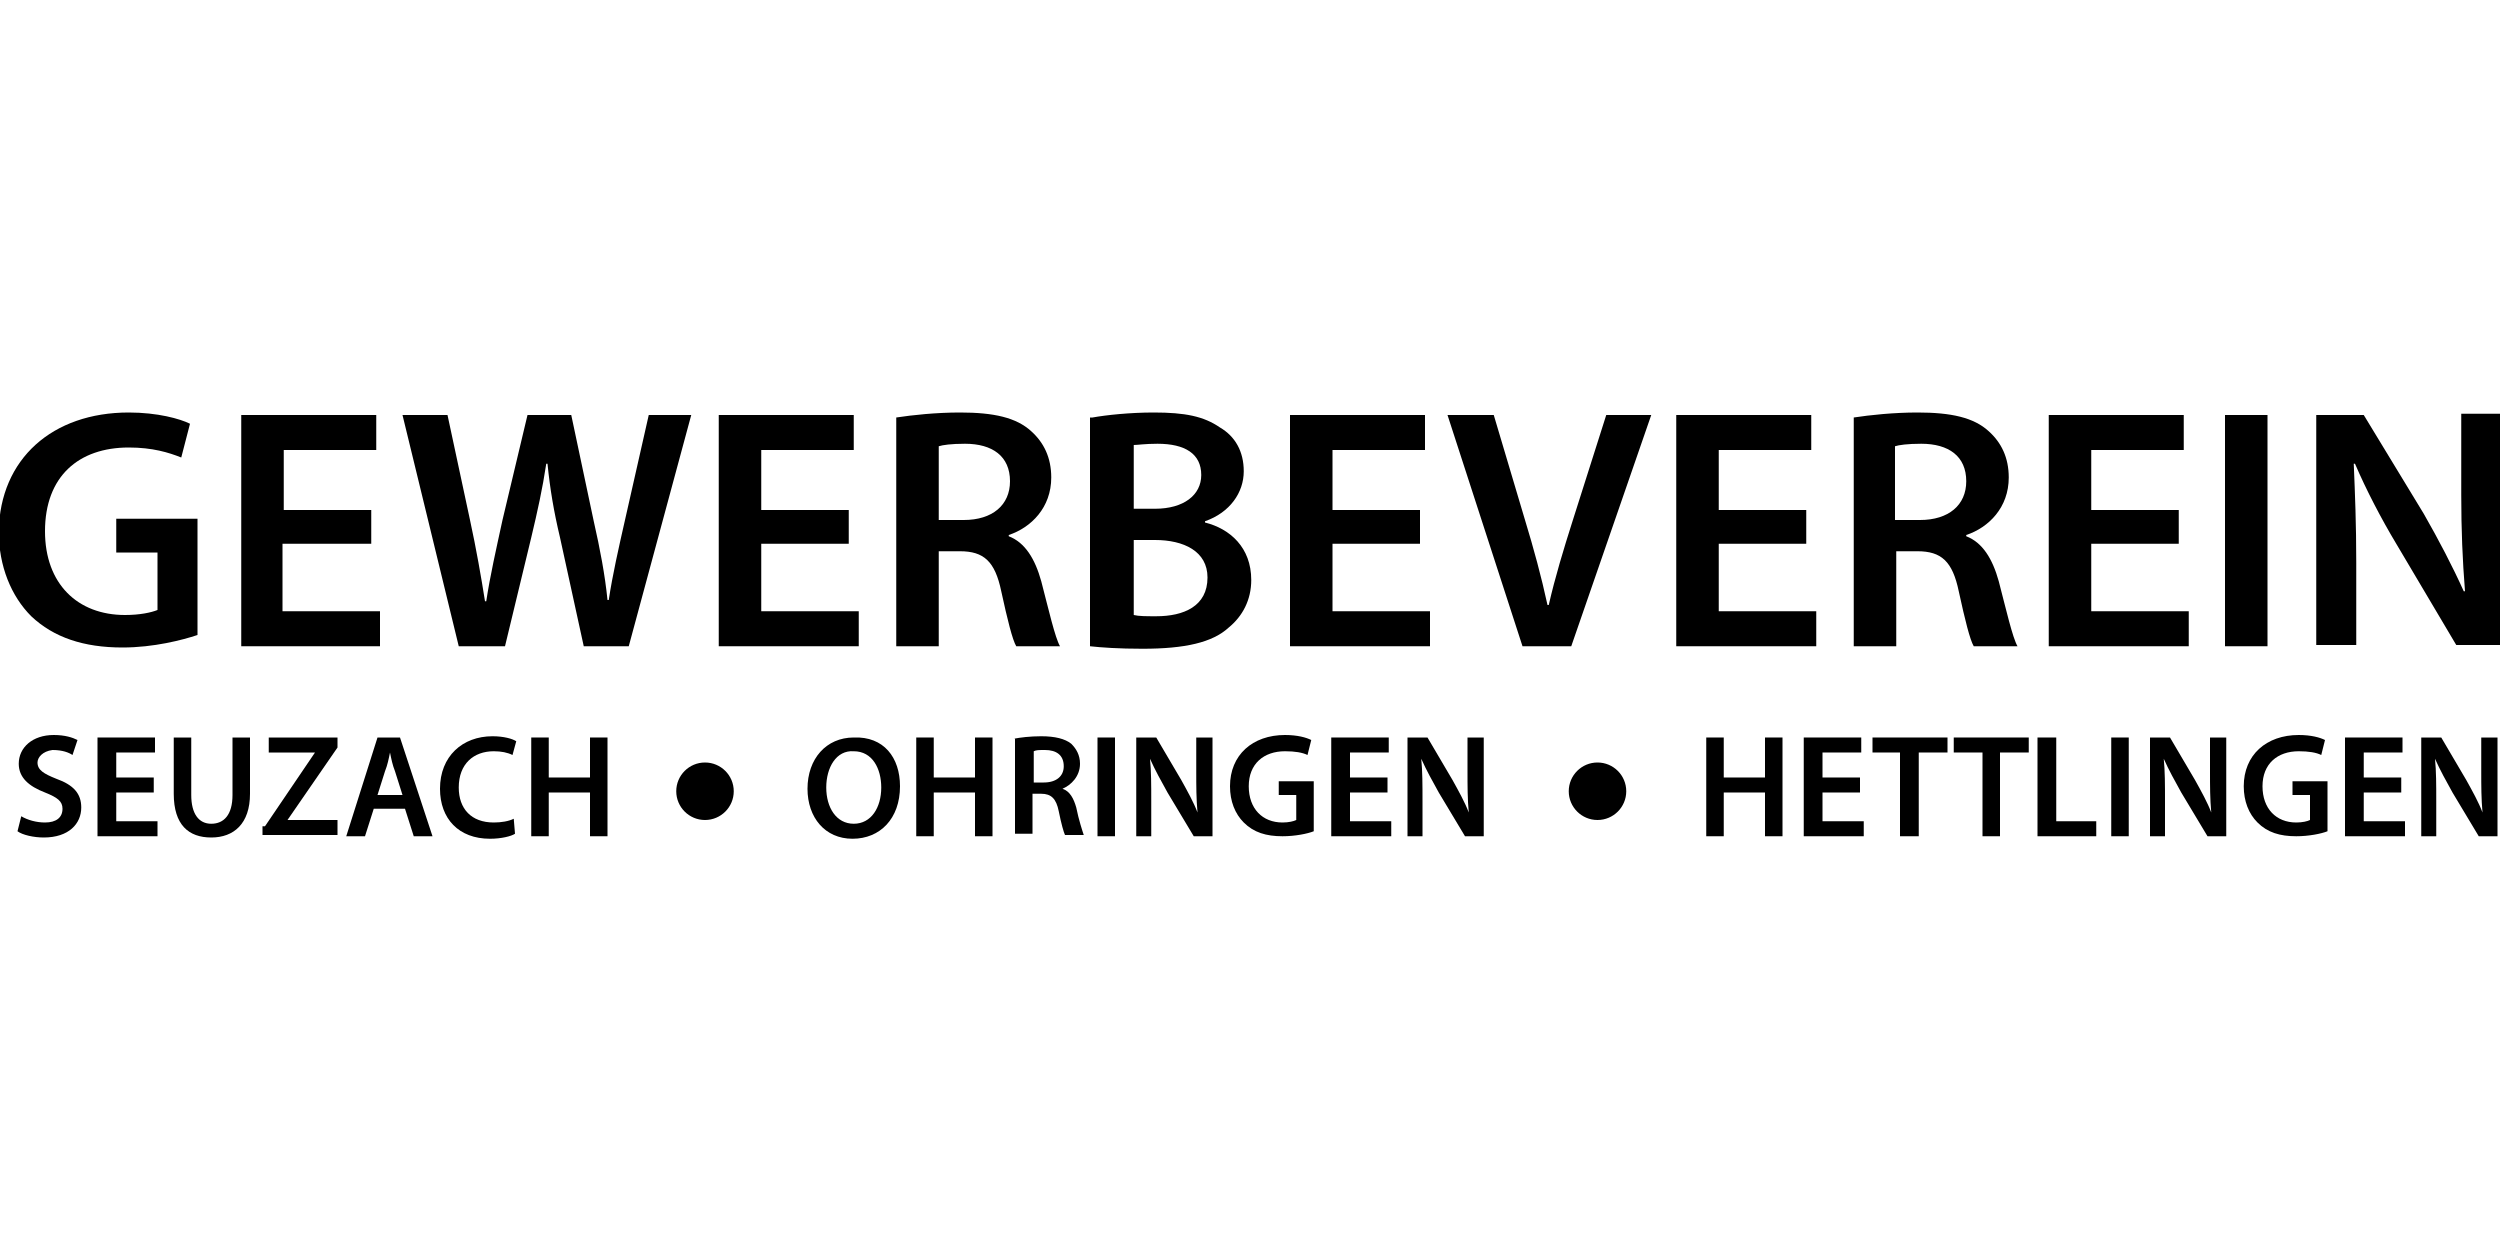 <?xml version="1.0" encoding="utf-8"?>
<!-- Generator: Adobe Illustrator 25.4.1, SVG Export Plug-In . SVG Version: 6.00 Build 0)  -->
<svg version="1.1" id="Ebene_1" xmlns="http://www.w3.org/2000/svg" xmlns:xlink="http://www.w3.org/1999/xlink" x="0px" y="0px"
	 viewBox="0 0 200 100" style="enable-background:new 0 0 200 100;" xml:space="preserve">
<g>
	<g>
		<path d="M15.8,50.8c-1.2,0.4-3.5,1-6,1c-3.1,0-5.5-0.8-7.3-2.5c-1.6-1.6-2.6-4-2.6-6.8C0,36.7,4.2,33,10.3,33
			c2.3,0,4.1,0.5,4.9,0.9l-0.7,2.7c-1-0.4-2.3-0.8-4.2-0.8c-4,0-6.7,2.3-6.7,6.7c0,4.2,2.6,6.7,6.4,6.7c1.2,0,2.1-0.2,2.6-0.4v-4.6
			H9.3v-2.7h6.5V50.8z"/>
		<path d="M29.6,43.5h-7v5.4h7.8v2.8H19.3V33.2h10.8v2.8h-7.4v4.8h7V43.5z"/>
		<path d="M36.7,51.7l-4.5-18.5h3.6l1.8,8.4c0.5,2.3,0.9,4.6,1.2,6.5h0.1c0.3-2,0.8-4.2,1.3-6.5l2-8.4h3.5l1.8,8.5
			c0.5,2.2,0.9,4.3,1.1,6.3h0.1c0.3-2,0.8-4.2,1.3-6.4l1.9-8.4h3.4l-5,18.5h-3.6L44.8,43c-0.5-2.1-0.8-3.9-1-5.9h-0.1
			c-0.3,2-0.7,3.8-1.2,5.9l-2.1,8.7H36.7z"/>
		<path d="M67.9,43.5h-7v5.4h7.8v2.8H57.5V33.2h10.8v2.8h-7.4v4.8h7V43.5z"/>
		<path d="M71.7,33.4c1.3-0.2,3.2-0.4,5.1-0.4c2.7,0,4.5,0.4,5.7,1.5c1,0.9,1.6,2.1,1.6,3.7c0,2.4-1.6,4-3.4,4.6v0.1
			c1.3,0.5,2.1,1.8,2.6,3.6c0.6,2.3,1.1,4.5,1.5,5.2h-3.5c-0.3-0.5-0.7-2.1-1.2-4.4c-0.5-2.4-1.4-3.2-3.3-3.2h-1.7v7.6h-3.4V33.4z
			 M75.1,41.6h2c2.3,0,3.7-1.2,3.7-3.1c0-2-1.4-3-3.6-3c-1.1,0-1.8,0.1-2.1,0.2V41.6z"/>
		<path d="M87.4,33.4c1.1-0.2,3-0.4,4.9-0.4c2.5,0,4,0.3,5.3,1.2c1.2,0.7,1.9,1.9,1.9,3.5c0,1.7-1.1,3.3-3.1,4v0.1
			c2,0.5,3.7,2,3.7,4.6c0,1.6-0.7,2.9-1.8,3.8c-1.3,1.2-3.5,1.7-6.9,1.7c-1.9,0-3.3-0.1-4.2-0.2V33.4z M90.7,40.7h1.7
			c2.3,0,3.7-1.1,3.7-2.7c0-1.7-1.3-2.5-3.5-2.5c-1,0-1.6,0.1-1.9,0.1V40.7z M90.7,49.2c0.4,0.1,1,0.1,1.8,0.1
			c2.2,0,4.1-0.8,4.1-3.1c0-2.1-1.9-3-4.2-3h-1.7V49.2z"/>
		<path d="M113.6,43.5h-7v5.4h7.8v2.8h-11.2V33.2H114v2.8h-7.4v4.8h7V43.5z"/>
		<path d="M121.8,51.7l-6-18.5h3.7l2.5,8.4c0.7,2.3,1.3,4.5,1.8,6.8h0.1c0.5-2.2,1.2-4.5,1.9-6.7l2.7-8.5h3.6l-6.4,18.5H121.8z"/>
		<path d="M144.5,43.5h-7v5.4h7.8v2.8h-11.2V33.2h10.8v2.8h-7.4v4.8h7V43.5z"/>
		<path d="M148.3,33.4c1.3-0.2,3.2-0.4,5.1-0.4c2.7,0,4.5,0.4,5.7,1.5c1,0.9,1.6,2.1,1.6,3.7c0,2.4-1.6,4-3.4,4.6v0.1
			c1.3,0.5,2.1,1.8,2.6,3.6c0.6,2.3,1.1,4.5,1.5,5.2h-3.5c-0.3-0.5-0.7-2.1-1.2-4.4c-0.5-2.4-1.4-3.2-3.3-3.2h-1.7v7.6h-3.4V33.4z
			 M151.6,41.6h2c2.3,0,3.7-1.2,3.7-3.1c0-2-1.4-3-3.6-3c-1.1,0-1.8,0.1-2.1,0.2V41.6z"/>
		<path d="M174.3,43.5h-7v5.4h7.8v2.8h-11.2V33.2h10.8v2.8h-7.4v4.8h7V43.5z"/>
		<path d="M181.4,33.2v18.5h-3.4V33.2H181.4z"/>
		<path d="M185.3,51.7V33.2h3.8l4.8,7.9c1.2,2.1,2.3,4.2,3.2,6.2h0.1c-0.2-2.5-0.3-4.9-0.3-7.7v-6.5h3.1v18.5h-3.5l-4.8-8.1
			c-1.2-2-2.4-4.3-3.3-6.4l-0.1,0c0.1,2.4,0.2,4.8,0.2,7.9v6.6H185.3z"/>
	</g>
	<g>
		<path d="M1.7,65.3c0.5,0.3,1.2,0.5,1.9,0.5c0.9,0,1.4-0.4,1.4-1.1c0-0.6-0.4-0.9-1.4-1.3c-1.3-0.5-2.1-1.2-2.1-2.3
			c0-1.3,1.1-2.3,2.8-2.3c0.9,0,1.5,0.2,1.9,0.4l-0.4,1.2c-0.3-0.2-0.8-0.4-1.6-0.4C3.4,60.1,3,60.6,3,61c0,0.6,0.5,0.9,1.5,1.3
			c1.4,0.5,2,1.2,2,2.3c0,1.3-1,2.4-3,2.4c-0.8,0-1.7-0.2-2.1-0.5L1.7,65.3z"/>
		<path d="M12.3,63.4h-3v2.3h3.3v1.2H7.8V59h4.6v1.2H9.3v2h3V63.4z"/>
		<path d="M15.3,59v4.6c0,1.5,0.6,2.3,1.6,2.3c1,0,1.7-0.7,1.7-2.3V59H20v4.5c0,2.4-1.3,3.5-3.1,3.5c-1.8,0-3-1-3-3.5V59H15.3z"/>
		<path d="M21.2,66.1l4-5.9v0h-3.7V59h5.5v0.8l-4,5.8v0h4v1.2h-6V66.1z"/>
		<path d="M29.9,64.7l-0.7,2.2h-1.5l2.5-7.9h1.8l2.6,7.9h-1.5l-0.7-2.2H29.9z M32.2,63.6l-0.6-1.9c-0.2-0.5-0.3-1-0.4-1.5h0
			c-0.1,0.5-0.2,1-0.4,1.5l-0.6,1.9H32.2z"/>
		<path d="M41.2,66.7c-0.3,0.2-1.1,0.4-2,0.4c-2.5,0-4-1.6-4-4c0-2.6,1.8-4.2,4.2-4.2c0.9,0,1.6,0.2,1.9,0.4L41,60.4
			c-0.4-0.2-0.9-0.3-1.5-0.3c-1.6,0-2.8,1-2.8,2.9c0,1.7,1,2.8,2.8,2.8c0.6,0,1.2-0.1,1.6-0.3L41.2,66.7z"/>
		<path d="M43.9,59v3.2h3.3V59h1.4v7.9h-1.4v-3.5h-3.3v3.5h-1.4V59H43.9z"/>
	</g>
	<g>
		<path d="M72,62.9c0,2.6-1.6,4.2-3.8,4.2c-2.2,0-3.6-1.7-3.6-4c0-2.4,1.5-4.1,3.7-4.1C70.7,58.9,72,60.6,72,62.9z M66.1,63
			c0,1.6,0.8,2.9,2.2,2.9c1.4,0,2.2-1.3,2.2-2.9c0-1.5-0.7-2.9-2.2-2.9C66.9,60,66.1,61.4,66.1,63z"/>
		<path d="M74.7,59v3.2H78V59h1.4v7.9H78v-3.5h-3.3v3.5h-1.4V59H74.7z"/>
		<path d="M81.1,59.1c0.5-0.1,1.3-0.2,2.2-0.2c1.1,0,1.9,0.2,2.4,0.6c0.4,0.4,0.7,0.9,0.7,1.6c0,1-0.7,1.7-1.4,2v0
			c0.6,0.2,0.9,0.8,1.1,1.5c0.2,1,0.5,1.9,0.6,2.2h-1.5c-0.1-0.2-0.3-0.9-0.5-1.9c-0.2-1-0.6-1.4-1.4-1.4h-0.7v3.2h-1.4V59.1z
			 M82.6,62.6h0.9c1,0,1.6-0.5,1.6-1.3c0-0.9-0.6-1.3-1.5-1.3c-0.5,0-0.7,0-0.9,0.1V62.6z"/>
		<path d="M89.2,59v7.9h-1.4V59H89.2z"/>
		<path d="M90.9,66.9V59h1.6l2,3.4c0.5,0.9,1,1.8,1.3,2.6h0c-0.1-1.1-0.1-2.1-0.1-3.3V59h1.3v7.9h-1.5l-2.1-3.5
			c-0.5-0.9-1-1.8-1.4-2.7l0,0c0.1,1,0.1,2.1,0.1,3.4v2.8H90.9z"/>
		<path d="M105.1,66.5c-0.5,0.2-1.5,0.4-2.5,0.4c-1.3,0-2.3-0.3-3.1-1.1c-0.7-0.7-1.1-1.7-1.1-2.9c0-2.5,1.8-4.1,4.4-4.1
			c1,0,1.7,0.2,2.1,0.4l-0.3,1.2c-0.4-0.2-1-0.3-1.8-0.3c-1.7,0-2.9,1-2.9,2.8c0,1.8,1.1,2.9,2.7,2.9c0.5,0,0.9-0.1,1.1-0.2v-2h-1.4
			v-1.1h2.8V66.5z"/>
		<path d="M111,63.4h-3v2.3h3.3v1.2h-4.8V59h4.6v1.2h-3.1v2h3V63.4z"/>
		<path d="M112.6,66.9V59h1.6l2,3.4c0.5,0.9,1,1.8,1.3,2.6h0c-0.1-1.1-0.1-2.1-0.1-3.3V59h1.3v7.9h-1.5l-2.1-3.5
			c-0.5-0.9-1-1.8-1.4-2.7l0,0c0.1,1,0.1,2.1,0.1,3.4v2.8H112.6z"/>
	</g>
	<g>
		<path d="M137.9,59v3.2h3.3V59h1.4v7.9h-1.4v-3.5h-3.3v3.5h-1.4V59H137.9z"/>
		<path d="M148.8,63.4h-3v2.3h3.3v1.2h-4.8V59h4.6v1.2h-3.1v2h3V63.4z"/>
		<path d="M152,60.2h-2.2V59h6v1.2h-2.3v6.7H152V60.2z"/>
		<path d="M158.5,60.2h-2.2V59h6v1.2h-2.3v6.7h-1.4V60.2z"/>
		<path d="M163.1,59h1.4v6.7h3.2v1.2h-4.7V59z"/>
		<path d="M170.3,59v7.9h-1.4V59H170.3z"/>
		<path d="M172,66.9V59h1.6l2,3.4c0.5,0.9,1,1.8,1.3,2.6h0c-0.1-1.1-0.1-2.1-0.1-3.3V59h1.3v7.9h-1.5l-2.1-3.5
			c-0.5-0.9-1-1.8-1.4-2.7l0,0c0.1,1,0.1,2.1,0.1,3.4v2.8H172z"/>
		<path d="M186.2,66.5c-0.5,0.2-1.5,0.4-2.5,0.4c-1.3,0-2.3-0.3-3.1-1.1c-0.7-0.7-1.1-1.7-1.1-2.9c0-2.5,1.8-4.1,4.4-4.1
			c1,0,1.7,0.2,2.1,0.4l-0.3,1.2c-0.4-0.2-1-0.3-1.8-0.3c-1.7,0-2.9,1-2.9,2.8c0,1.8,1.1,2.9,2.7,2.9c0.5,0,0.9-0.1,1.1-0.2v-2h-1.4
			v-1.1h2.8V66.5z"/>
		<path d="M192.1,63.4h-3v2.3h3.3v1.2h-4.8V59h4.6v1.2h-3.1v2h3V63.4z"/>
		<path d="M193.7,66.9V59h1.6l2,3.4c0.5,0.9,1,1.8,1.3,2.6h0c-0.1-1.1-0.1-2.1-0.1-3.3V59h1.3v7.9h-1.5l-2.1-3.5
			c-0.5-0.9-1-1.8-1.4-2.7l0,0c0.1,1,0.1,2.1,0.1,3.4v2.8H193.7z"/>
	</g>
	<circle cx="56.4" cy="63.3" r="2.3"/>
	<circle cx="127.8" cy="63.3" r="2.3"/>
</g>
</svg>
